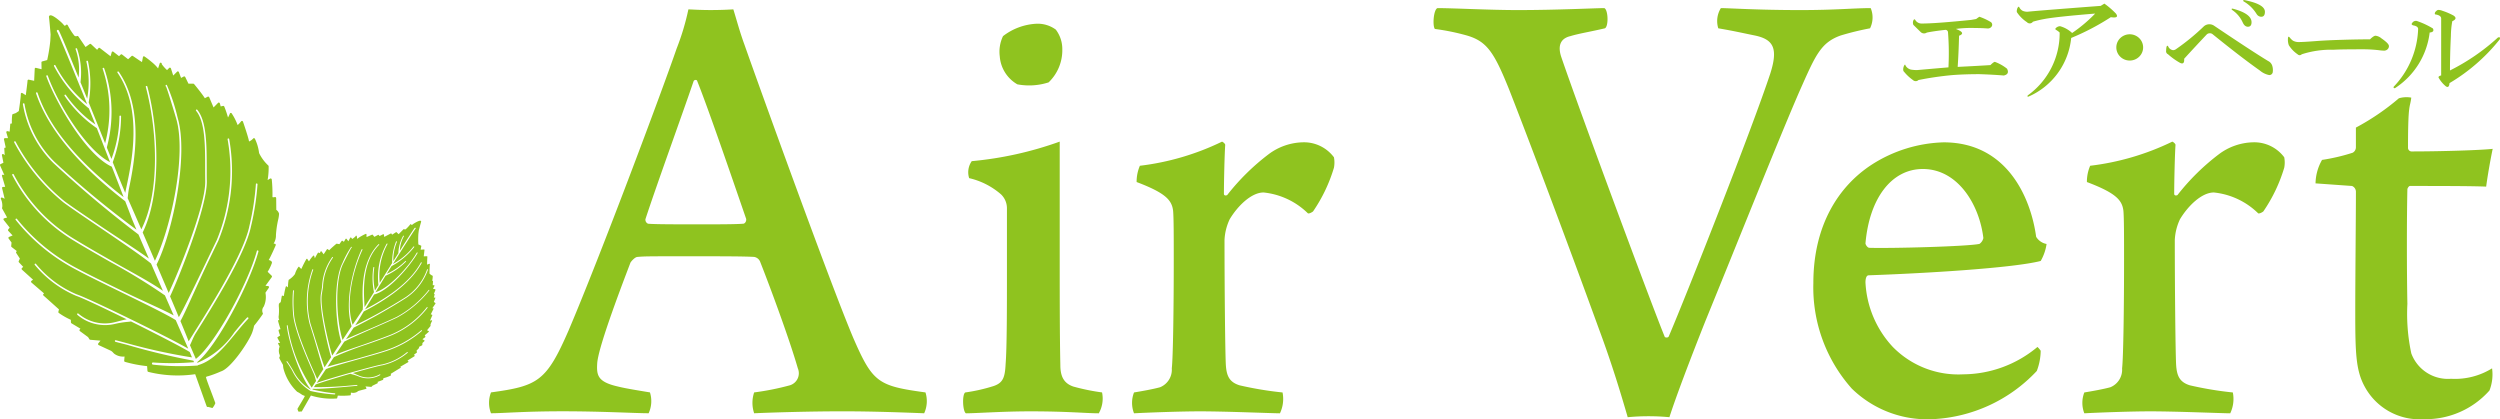 <svg xmlns="http://www.w3.org/2000/svg" width="220.678" height="37" viewBox="0 0 220.678 37"><g transform="translate(110.339 18.5)"><g transform="translate(-110.339 -18.5)"><g transform="translate(43.169)"><g transform="translate(0 0.716)"><path d="M138.457,214.91c2.818-6.613,8.281-21.219,9.545-24.9a21.54,21.54,0,0,0,1.035-3.451c.23,0,.92.058,1.955.058,1.208,0,1.84-.058,2.013-.058.288.92.575,2.013.978,3.105,1.15,3.278,7.533,20.988,9.6,25.876,1.725,3.967,2.185,4.255,6.382,4.83a2.57,2.57,0,0,1-.115,1.84c-1.5-.058-4.37-.173-7.187-.173-3.048,0-6.613.115-7.821.173a2.883,2.883,0,0,1,0-1.84,23.51,23.51,0,0,0,3.164-.632,1.113,1.113,0,0,0,.69-1.5c-.69-2.415-2.358-6.958-3.335-9.43a.7.7,0,0,0-.518-.4c-.92-.057-3.162-.057-5.577-.057-3.68,0-4.082,0-4.715.057-.23,0-.575.4-.632.517-1.208,3.162-2.875,7.648-2.933,8.913-.058,1.035.057,1.609,1.84,2.013.69.173,1.783.345,2.818.517a2.57,2.57,0,0,1-.115,1.84c-1.15,0-4.141-.173-7.591-.173-3.393,0-5.233.173-6.325.173a2.543,2.543,0,0,1,0-1.84C135.755,219.8,136.5,219.4,138.457,214.91ZM149.5,192.887c-.977,2.875-3.22,9.028-4.255,12.19a.385.385,0,0,0,.23.4c.575.057,2.588.057,4.6.057,1.38,0,3.163,0,3.8-.057.173,0,.345-.288.23-.518-1.15-3.335-3.335-9.717-4.313-12.133A.2.2,0,0,0,149.5,192.887Z" transform="translate(-131.441 -186.446)" fill="#8fc31f"/><path d="M215.878,223.139c-1.093,0-2.76-.173-6.038-.173-2.473,0-4.772.173-5.692.173-.288-.173-.345-1.668-.058-1.84a15.245,15.245,0,0,0,2.53-.575c.805-.288.978-.747,1.035-1.955.116-1.437.116-5.061.116-8.165v-5.578a1.7,1.7,0,0,0-.517-1.208,6.486,6.486,0,0,0-2.818-1.437,1.7,1.7,0,0,1,.23-1.5,31.321,31.321,0,0,0,7.763-1.725v10.178c0,3.163,0,6.958.057,9.545,0,.978.288,1.61,1.15,1.9a18.81,18.81,0,0,0,2.53.517A2.63,2.63,0,0,1,215.878,223.139Zm-4.428-29.212a5.6,5.6,0,0,1-2.76.173,3.107,3.107,0,0,1-1.553-2.472,3.175,3.175,0,0,1,.288-1.783,5.249,5.249,0,0,1,2.933-1.093,2.708,2.708,0,0,1,1.725.517,2.826,2.826,0,0,1,.575,1.725A3.933,3.933,0,0,1,211.45,193.927Z" transform="translate(-162.056 -187.372)" fill="#8fc31f"/><path d="M247.543,208.155a2.46,2.46,0,0,1,0,.92,13.786,13.786,0,0,1-1.84,3.853c-.057.057-.345.23-.46.173a6.537,6.537,0,0,0-3.91-1.84c-1.093,0-2.3,1.208-2.99,2.358a4.767,4.767,0,0,0-.46,1.84c0,4.14.057,9.834.115,10.983.057.977.288,1.552,1.208,1.84a30.663,30.663,0,0,0,3.8.632,2.949,2.949,0,0,1-.23,1.84c-.69,0-4.715-.173-7.073-.173-1.783,0-4.773.115-5.808.173a2.537,2.537,0,0,1,0-1.84c.69-.114,1.668-.287,2.3-.46a1.673,1.673,0,0,0,1.035-1.668c.115-.977.173-5.636.173-9.488,0-2.07,0-3.8-.058-4.428-.115-.92-.632-1.552-3.22-2.53a3.547,3.547,0,0,1,.288-1.437,22.743,22.743,0,0,0,7.246-2.127c.057,0,.287.173.287.287-.057.748-.115,3.221-.115,4.313,0,.172.173.172.288.114a19.87,19.87,0,0,1,3.68-3.622,5.224,5.224,0,0,1,2.99-1.035A3.3,3.3,0,0,1,247.543,208.155Z" transform="translate(-172.963 -194.987)" fill="#8fc31f"/><path d="M276.157,186.362c1.38,0,4.6.173,7.073.173,3.508,0,6.9-.173,7.648-.173.345.115.4,1.61.057,1.783-1.208.288-2.3.46-3.047.69-.978.23-1.093.977-.805,1.84,1.668,4.888,8.05,22.081,9.143,24.726.115.058.288.058.345-.057,1.5-3.509,7.3-18.171,8.971-23.231.69-2.185.288-2.99-1.38-3.336-.862-.172-1.84-.4-3.22-.632a2.167,2.167,0,0,1,.23-1.783c.747,0,3.162.173,7.015.173,3.162,0,4.715-.173,6.21-.173a2.16,2.16,0,0,1-.058,1.783,24.467,24.467,0,0,0-2.588.632c-1.783.632-2.242,1.783-3.623,4.888-1.782,4.082-5.4,13.168-8.337,20.355-1.438,3.623-2.588,6.671-3.163,8.453a19.679,19.679,0,0,0-3.68,0c-.633-2.185-1.438-4.83-2.531-7.763-2.818-7.763-6.267-16.906-7.935-21.16-1.322-3.278-1.955-4.256-3.738-4.773a20.023,20.023,0,0,0-2.818-.575C275.7,187.915,275.813,186.477,276.157,186.362Z" transform="translate(-192.437 -186.362)" fill="#8fc31f"/><path d="M353.933,225.275a5.146,5.146,0,0,1-.345,1.782,13.447,13.447,0,0,1-9.2,4.256,9.536,9.536,0,0,1-7.13-2.7,13.424,13.424,0,0,1-3.393-9.316c0-5.118,2.243-8.568,5.175-10.465a12.353,12.353,0,0,1,6.325-1.955c5.636,0,7.705,4.946,8.166,8.338a1.365,1.365,0,0,0,.92.633,4.2,4.2,0,0,1-.518,1.5c-2.472.632-10.236,1.092-15.181,1.265-.23,0-.287.345-.287.632a9,9,0,0,0,2.415,5.693,8.1,8.1,0,0,0,6.21,2.416,10.3,10.3,0,0,0,6.556-2.416A1.793,1.793,0,0,1,353.933,225.275Zm-15.468-9.488c0,.115.173.4.345.4,1.955.058,8.625-.115,9.717-.345a.837.837,0,0,0,.345-.518c-.345-2.933-2.242-6.095-5.348-6.095C340.766,209.232,338.811,211.82,338.466,215.787Z" transform="translate(-216.967 -195.028)" fill="#8fc31f"/><path d="M392.8,208.155a2.459,2.459,0,0,1,0,.92,13.8,13.8,0,0,1-1.84,3.853c-.057.057-.345.23-.46.173a6.536,6.536,0,0,0-3.91-1.84c-1.092,0-2.3,1.208-2.99,2.358a4.766,4.766,0,0,0-.46,1.84c0,4.14.058,9.834.115,10.983.058.977.288,1.552,1.208,1.84a30.664,30.664,0,0,0,3.8.632,2.941,2.941,0,0,1-.23,1.84c-.69,0-4.715-.173-7.073-.173-1.782,0-4.772.115-5.807.173a2.536,2.536,0,0,1,0-1.84c.69-.114,1.667-.287,2.3-.46a1.673,1.673,0,0,0,1.035-1.668c.115-.977.173-5.636.173-9.488,0-2.07,0-3.8-.058-4.428-.115-.92-.632-1.552-3.221-2.53a3.545,3.545,0,0,1,.288-1.437,22.731,22.731,0,0,0,7.245-2.127c.058,0,.288.173.288.287-.058.748-.116,3.221-.116,4.313,0,.172.173.172.288.114a19.837,19.837,0,0,1,3.68-3.622,5.218,5.218,0,0,1,2.99-1.035A3.3,3.3,0,0,1,392.8,208.155Z" transform="translate(-234.337 -194.987)" fill="#8fc31f"/><path d="M418.957,207.813c-.115,0-.23.23-.23.287-.058,2.53-.058,7.188,0,10.121a16.724,16.724,0,0,0,.345,4.37,3.447,3.447,0,0,0,3.508,2.242,6.2,6.2,0,0,0,3.622-.92,3.9,3.9,0,0,1-.23,1.955,7.524,7.524,0,0,1-5.808,2.531,5.5,5.5,0,0,1-5.175-2.818c-.805-1.438-.863-2.933-.863-6.613,0-3.277.058-8.338.058-10.637a.552.552,0,0,0-.345-.517l-3.22-.23a4.3,4.3,0,0,1,.575-2.071,17.145,17.145,0,0,0,2.7-.632.548.548,0,0,0,.288-.46v-1.76a21.089,21.089,0,0,0,3.795-2.588,2.393,2.393,0,0,1,1.093-.058c-.115.978-.288.381-.288,4.406a.323.323,0,0,0,.288.345c2.7,0,6.268-.115,7.187-.23-.172.805-.46,2.415-.575,3.335C424.363,207.813,421.2,207.813,418.957,207.813Z" transform="translate(-249.393 -192.114)" fill="#8fc31f"/></g><g transform="translate(124.835)"><path d="M355.345,188.157a.288.288,0,0,1,.081.359.4.4,0,0,1-.367.2q-.529-.04-1.1-.04a10.317,10.317,0,0,0-1.711.08q.937.359.285.6-.041,1.556-.122,2.752,1.628-.08,2.891-.159.325-.319.407-.28a3.79,3.79,0,0,1,1.059.6q.244.478-.285.6-.938-.08-2.159-.12-1.261,0-2.361.08a28.56,28.56,0,0,0-3.013.438.347.347,0,0,1-.489,0,3.9,3.9,0,0,1-.774-.718.224.224,0,0,1-.082-.159.729.729,0,0,1,.082-.4c.054-.106.095-.106.122,0a.741.741,0,0,0,.489.359,3.283,3.283,0,0,0,.529.04q1.344-.12,2.769-.239a24.109,24.109,0,0,0-.04-3.11.226.226,0,0,0-.244-.2q-1.059.119-1.629.239a.427.427,0,0,1-.53-.04l-.651-.638a.5.5,0,0,1,0-.4c.054-.106.109-.12.163-.04a.641.641,0,0,0,.57.319q1.221,0,4.357-.319c.163-.027.312-.054.448-.08.109-.08.2-.146.285-.2A5.167,5.167,0,0,1,355.345,188.157Z" transform="translate(-347.608 -186.203)" fill="#8fc31f"/><path d="M372.689,185.675a7.165,7.165,0,0,1,1.018.878q.327.439-.448.319a21.356,21.356,0,0,1-3.5,1.835,6.322,6.322,0,0,1-3.786,5.184c-.081,0-.1-.04-.041-.12a6.757,6.757,0,0,0,2.809-5.543,1.65,1.65,0,0,0-.326-.239c-.081-.053-.068-.12.041-.2a.547.547,0,0,1,.326-.12,2.555,2.555,0,0,1,1.059.6,12.9,12.9,0,0,0,2.036-1.715q-3.42.279-4.478.478a10.005,10.005,0,0,0-1.018.239.336.336,0,0,1-.53.04,3.08,3.08,0,0,1-.855-.838q-.081-.079,0-.359c.082-.185.149-.213.2-.08a.71.71,0,0,0,.285.28,1.108,1.108,0,0,0,.408.079q1.18-.119,6.474-.518Z" transform="translate(-354.937 -185.356)" fill="#8fc31f"/><path d="M381.36,192.684a1.186,1.186,0,0,1-.856-.359,1.141,1.141,0,0,1,0-1.6,1.2,1.2,0,0,1,1.711,0,1.141,1.141,0,0,1,0,1.6A1.185,1.185,0,0,1,381.36,192.684Z" transform="translate(-361.37 -187.34)" fill="#8fc31f"/><path d="M392.031,187.4q3.378,2.273,4.763,3.11a.691.691,0,0,1,.367.439,1.267,1.267,0,0,1,.041.518.3.3,0,0,1-.326.28,1.812,1.812,0,0,1-.815-.4q-1.588-1.116-4.153-3.19a.4.4,0,0,0-.529,0q-1.019,1.077-2,2.153.04.559-.367.359a5.9,5.9,0,0,1-1.059-.758.284.284,0,0,1-.163-.319,1.426,1.426,0,0,1,.041-.359q.081-.159.163.04a.543.543,0,0,0,.407.279.443.443,0,0,0,.245-.08,19.465,19.465,0,0,0,2.483-2.034A.739.739,0,0,1,392.031,187.4Zm2.524-.279a2.621,2.621,0,0,0-.937-1.117c-.081-.08-.068-.12.041-.12q1.669.439,1.669,1.2c0,.266-.108.4-.326.4Q394.717,187.476,394.555,187.117Zm1.221-.758a3.244,3.244,0,0,0-1.141-1.116c-.081-.054-.068-.094.041-.12q1.832.359,1.832,1.037c0,.293-.109.439-.326.439A.48.48,0,0,1,395.776,186.359Z" transform="translate(-364.585 -185.123)" fill="#8fc31f"/><path d="M413.648,190.9c.217-.212.379-.319.489-.319a.992.992,0,0,1,.529.24,3.707,3.707,0,0,1,.367.279c.189.159.285.293.285.4a.379.379,0,0,1-.122.279.445.445,0,0,1-.325.12,4.4,4.4,0,0,1-.448-.04,12.184,12.184,0,0,0-1.466-.08q-1.874,0-2.525.04a8.4,8.4,0,0,0-2.81.4.249.249,0,0,1-.367,0,2.734,2.734,0,0,1-.773-.8,1.383,1.383,0,0,1-.081-.519c0-.239.054-.292.163-.159a1.362,1.362,0,0,0,.285.279,1.035,1.035,0,0,0,.53.12q.366,0,1.425-.08,1.017-.08,2.483-.12Q412.629,190.9,413.648,190.9Z" transform="translate(-372.448 -187.428)" fill="#8fc31f"/><path d="M426.024,188.277c.109.213.013.333-.285.359a6.812,6.812,0,0,1-3.054,4.905c-.109.027-.15-.013-.122-.12a7.751,7.751,0,0,0,2.158-5.1c0-.16-.15-.266-.448-.319q-.2-.08-.081-.2a.378.378,0,0,1,.489-.16A6.983,6.983,0,0,1,426.024,188.277Zm1.792-1.157q.447.28-.081.518a7.556,7.556,0,0,0-.123,1.276q-.081,1.675-.081,3.071a18.614,18.614,0,0,0,4.235-2.911c.163-.053.217,0,.163.159a16.2,16.2,0,0,1-4.439,3.869c-.028.319-.136.412-.326.279a2.629,2.629,0,0,1-.61-.718c-.081-.106-.014-.186.2-.239V187.4c0-.186-.163-.3-.489-.359q-.122,0-.041-.2c.109-.132.2-.2.285-.2a1.012,1.012,0,0,1,.366.08A5.823,5.823,0,0,1,427.816,187.121Z" transform="translate(-379.273 -185.765)" fill="#8fc31f"/></g></g><g transform="translate(0 1.368)"><path d="M112.993,224.92a.05.05,0,0,0-.035-.023l-.145-.022.123-.251a.047.047,0,0,0,0-.049.05.05,0,0,0-.043-.021l-.107,0,.028-.341a.047.047,0,0,0-.033-.048.053.053,0,0,0-.041,0,2.328,2.328,0,0,0,.05-.409.046.046,0,0,0-.025-.042l-.133-.071-.13-.116c0-.113.009-.641.034-.81a.046.046,0,0,0-.018-.046.054.054,0,0,0-.051-.005l-.178.073c0-.17.016-.582.026-.691a.046.046,0,0,0-.013-.038.051.051,0,0,0-.038-.014l-.269.011.064-.56a.046.046,0,0,0-.013-.038A.048.048,0,0,0,112,221.4l-.28.019.058-.311a.047.047,0,0,0-.027-.052l-.232-.1a7.28,7.28,0,0,1,0-.91l.034-.3c0-.006.16-.624.208-.782a.075.075,0,0,0-.024-.088c-.085-.061-.37.089-.532.184a1.4,1.4,0,0,0-.218.15.1.1,0,0,1-.023.018c-.039.023-.073-.031-.077-.038a.049.049,0,0,0-.041-.024.059.059,0,0,0-.046.021,3.014,3.014,0,0,1-.395.425.122.122,0,0,1-.132,0,.055.055,0,0,0-.07.008l-.426.431-.178-.17a.053.053,0,0,0-.065,0l-.334.214-.05-.087a.051.051,0,0,0-.069-.017l-.576.3-.027-.2a.045.045,0,0,0-.027-.036.053.053,0,0,0-.047,0l-.308.159-.069-.089a.052.052,0,0,0-.065-.012l-.326.171-.144-.178a.052.052,0,0,0-.062-.013c-.181.081-.383.169-.483.209l-.008-.237a.047.047,0,0,0-.024-.039.054.054,0,0,0-.048,0,4.6,4.6,0,0,0-.417.214,1.882,1.882,0,0,0-.327.23c-.014-.086-.033-.2-.039-.236v-.007a.06.06,0,0,0-.032-.042.054.054,0,0,0-.049.006.052.052,0,0,0-.024.048,1.678,1.678,0,0,1-.3.234l-.086-.116a.051.051,0,0,0-.046-.02.059.059,0,0,0-.043.03l-.164.308-.159-.211a.051.051,0,0,0-.045-.019.057.057,0,0,0-.043.028l-.148.251-.12-.088a.051.051,0,0,0-.04-.009.055.055,0,0,0-.036.023l-.2.279-.23-.039a.059.059,0,0,0-.046.013c-.02.017-.458.383-.623.567l-.128-.094a.052.052,0,0,0-.042-.009.058.058,0,0,0-.036.024l-.284.434-.184-.249a.05.05,0,0,0-.047-.019.059.059,0,0,0-.044.032l-.062.134-.107-.044a.055.055,0,0,0-.068.023,4.342,4.342,0,0,0-.26.472,1.118,1.118,0,0,1-.061-.2.048.048,0,0,0-.037-.036.058.058,0,0,0-.053.017,2.709,2.709,0,0,0-.372.49,1.369,1.369,0,0,1-.141-.2.048.048,0,0,0-.046-.024.055.055,0,0,0-.025.008.052.052,0,0,0-.021.021,9.622,9.622,0,0,0-.437.86l0,.006a.576.576,0,0,1-.181-.174.05.05,0,0,0-.044-.019.056.056,0,0,0-.044.025,2.11,2.11,0,0,0-.3.623,1.98,1.98,0,0,1-.539.5.054.054,0,0,0-.021.034,3.254,3.254,0,0,0-.055.642l-.11-.088a.053.053,0,0,0-.051-.007.058.058,0,0,0-.035.038,6.28,6.28,0,0,0-.165.795c0,.01,0,.014,0,.014a.2.2,0,0,1-.111-.021.058.058,0,0,0-.048,0,.057.057,0,0,0-.028.039l-.094.538a.315.315,0,0,0-.161.158,1.3,1.3,0,0,0,0,.293,4.492,4.492,0,0,1-.01.716.677.677,0,0,0,.047.414l-.054,0a.055.055,0,0,0-.046.02.051.051,0,0,0-.012.046c.006.024.137.517.223.736a.294.294,0,0,0-.125.029.1.1,0,0,0-.051.075,1.964,1.964,0,0,0,.14.448l-.221.148a.052.052,0,0,0-.019.066c.008.014.173.331.239.448a.608.608,0,0,1-.116-.008.056.056,0,0,0-.053.02.051.051,0,0,0-.007.054l.128.257a1.023,1.023,0,0,0-.023.657.279.279,0,0,1,0,.3.049.049,0,0,0-.006.052s.12.245.254.475l.043.074c.032.054.032.054.034.086a1.92,1.92,0,0,0,.031.266,4.374,4.374,0,0,0,1.219,2.078c.3.14.435.3.587.327.039.008.064.038.089.044-.056.154-.408.7-.652,1.136a.739.739,0,0,0,.1.249l.214-.02a.057.057,0,0,0,.043.007.056.056,0,0,0,.036-.028l.793-1.387a6.158,6.158,0,0,0,2.275.263.054.054,0,0,0,.048-.042l.053-.214a6.45,6.45,0,0,0,1.1-.023.055.055,0,0,0,.044-.049l.014-.195a.739.739,0,0,0,.517-.046.729.729,0,0,0,.069-.047.373.373,0,0,1,.123-.066l.619-.163a.056.056,0,0,0,.037-.031.048.048,0,0,0,0-.045l-.084-.145.5.04a.057.057,0,0,0,.046-.018l.08-.087.435-.211a.06.06,0,0,0,.029-.032.049.049,0,0,0,0-.04l-.028-.047.468-.175a.056.056,0,0,0,.035-.04l.024-.118a3.357,3.357,0,0,0,.634-.223.053.053,0,0,0,.027-.051l-.011-.114c.144-.088.77-.471.848-.516a.055.055,0,0,0,.027-.037.046.046,0,0,0-.011-.041l-.025-.027.69-.4a.057.057,0,0,0,.027-.038.047.047,0,0,0-.013-.042l-.069-.068.609-.375a.055.055,0,0,0,.025-.035.046.046,0,0,0-.009-.04l-.053-.065.239-.177a.053.053,0,0,0,.021-.055l-.035-.126.215-.226a.051.051,0,0,0,.009-.06l-.022-.037.279-.144a.053.053,0,0,0,.03-.045l.01-.163.169-.159a.053.053,0,0,0,.017-.042.045.045,0,0,0-.022-.037l-.161-.1.239-.174a.05.05,0,0,0,.017-.066l-.057-.1.346-.3a.051.051,0,0,0,.018-.045.046.046,0,0,0-.027-.038l-.136-.061.307-.374a.048.048,0,0,0,.005-.057c-.026-.045.046-.233.131-.381a.049.049,0,0,0,0-.055.05.05,0,0,0-.054-.016l-.124.036.2-.468a.048.048,0,0,0,0-.041.048.048,0,0,0-.033-.025l-.1-.023.235-.474a.047.047,0,0,0,0-.051.05.05,0,0,0-.05-.017l-.054.01.279-.413a.049.049,0,0,0-.012-.068l-.126-.085.128-.334a.047.047,0,0,0-.014-.055.053.053,0,0,0-.059,0l-.058.034.069-.3a.047.047,0,0,0-.011-.042.049.049,0,0,0-.042-.016h-.01l.146-.36A.049.049,0,0,0,112.993,224.92Zm-.511.1a9.275,9.275,0,0,1-2.841,2.391c-.413.2-1.116.509-1.861.836-1.068.469-2.256.991-2.8,1.287-.253.38-.52.78-.781,1.169.7-.32,1.662-.617,2.715-.988.633-.223,1.288-.453,1.879-.681a7.786,7.786,0,0,0,3.471-2.531.042.042,0,0,1,.057-.01.037.037,0,0,1,.008.054,7.874,7.874,0,0,1-3.509,2.56c-.592.228-1.247.459-1.881.681a29.637,29.637,0,0,0-2.869,1.109c-.2.3-.394.589-.574.856.488-.168,1.583-.422,2.707-.74.891-.252,1.732-.49,2.267-.663a9.215,9.215,0,0,0,3.3-1.813.042.042,0,0,1,.057,0,.038.038,0,0,1,0,.055,9.157,9.157,0,0,1-3.334,1.836c-.537.174-1.378.412-2.27.664-1.193.337-2.421.685-2.859.865l-.819,1.22c1.061-.383,5.245-1.562,5.777-1.627a5.185,5.185,0,0,0,2.194-1.085.041.041,0,0,1,.057,0,.038.038,0,0,1,0,.055,5.286,5.286,0,0,1-2.242,1.106c-.257.032-1.384.335-2.6.682.138.044.33.136.572.236a2.055,2.055,0,0,0,1.8-.118.039.039,0,0,1,.054.012.04.04,0,0,1-.016.054,2.137,2.137,0,0,1-1.872.124,4.483,4.483,0,0,0-.605-.2,1.361,1.361,0,0,1-.135-.039.033.033,0,0,1-.012-.008c-1.279.369-2.6.772-3.062.948l-.152.232a29.2,29.2,0,0,0,3.215-.14l.579-.051a.037.037,0,0,1,.042.035.043.043,0,0,1-.04.042l-.579.051c-1.065.1-2.811.255-3.311.207l-.042.064a13.289,13.289,0,0,0,1.968.338.048.048,0,0,1,.05.05.056.056,0,0,1-.055.051,12.4,12.4,0,0,1-2.159-.313.046.046,0,0,1-.016-.02,4.146,4.146,0,0,1-1.568-1.767c-.167-.276-.325-.537-.5-.774a.039.039,0,0,1,.011-.054l0,0a.039.039,0,0,1,.053.009c.173.24.331.5.5.779a4.02,4.02,0,0,0,1.544,1.7l.019-.029c-.8-.835-1.935-4.011-2.108-5.595a.042.042,0,0,1,.021-.04.046.046,0,0,1,.015-.005.037.037,0,0,1,.044.032,13.457,13.457,0,0,0,2.118,5.472l.388-.588c-.049-.139-.1-.393-.182-.588-.581-1.311-1.791-4.04-1.853-5.38a11.751,11.751,0,0,1,0-2,.044.044,0,0,1,.021-.029.045.045,0,0,1,.026-.006.037.037,0,0,1,.033.043,11.777,11.777,0,0,0,0,1.983c.061,1.326,1.267,4.046,1.847,5.353.081.182.149.336.2.456.11-.184.3-.49.549-.873-.151-.371-.539-1.839-.916-3.053-.106-.342-.208-.67-.3-.953a8.272,8.272,0,0,1,.245-4.784.042.042,0,0,1,.019-.023.045.045,0,0,1,.032,0,.037.037,0,0,1,.025.048,8.191,8.191,0,0,0-.244,4.737c.089.283.191.61.3.953.353,1.135.786,2.528.946,2.913.175-.271.371-.573.58-.892-.264-.854-1.112-4.423-.9-5.607.036-.2.07-.4.1-.605a4.762,4.762,0,0,1,.9-2.624l.006,0a.041.041,0,0,1,.051.006.038.038,0,0,1-.006.055,4.74,4.74,0,0,0-.867,2.574c-.035.206-.068.41-.1.607-.213,1.163.641,4.576.912,5.451.256-.392.528-.806.8-1.216-.538-1.625-.713-5.331.1-6.944a8.528,8.528,0,0,1,.773-1.439.029.029,0,0,1,.027,0,.04.04,0,0,1,.023.055.041.041,0,0,1-.027.028c-.041.062-.19.322-.724,1.388-.792,1.579-.582,5.114-.059,6.75.278-.422.552-.834.8-1.212-.62-1.923.016-4.912.881-6.779a.048.048,0,0,1,.018-.019.041.041,0,0,1,.036,0,.036.036,0,0,1,.02.05c-.865,1.865-1.5,4.718-.866,6.617.384-.576.706-1.056.894-1.332,0-.116.018-.293.009-.459-.064-1.207-.147-3.783,1.376-5.309l.009-.007a.04.04,0,0,1,.048,0,.038.038,0,0,1,0,.055c-1.5,1.5-1.365,3.988-1.3,5.184.006.114.012.218.015.308.26-.4.457-.71.557-.873l.275-.445a6.17,6.17,0,0,1-.053-2.182.043.043,0,0,1,.021-.029.044.044,0,0,1,.026-.005.036.036,0,0,1,.033.043,5.68,5.68,0,0,0,.062,2.032l.3-.485a.58.58,0,0,0,0-.064,6.04,6.04,0,0,1,.733-3.582.042.042,0,0,1,.014-.013.04.04,0,0,1,.042,0,.037.037,0,0,1,.01.053,5.846,5.846,0,0,0-.68,3.416c.325-.52.713-1.14,1.1-1.76a4.741,4.741,0,0,1,.344-1.892.041.041,0,0,1,.017-.016.039.039,0,0,1,.038,0,.036.036,0,0,1,.017.051,4.218,4.218,0,0,0-.316,1.7l.447-.709a3.325,3.325,0,0,1,.422-1.527l.01-.007a.042.042,0,0,1,.047,0,.037.037,0,0,1,0,.055,2.813,2.813,0,0,0-.351,1.273c.684-1.082,1.251-1.965,1.315-2.022l.01-.007a.053.053,0,0,1,.065.007.05.05,0,0,1-.005.071c-.085.084-1.043,1.594-2,3.117a5.758,5.758,0,0,0,1.814-1.534.049.049,0,0,1,.016-.015.042.042,0,0,1,.04,0,.036.036,0,0,1,.014.053,6.291,6.291,0,0,1-1.985,1.672l-.009,0-.436.695a5.573,5.573,0,0,0,1.641-1.126.041.041,0,0,1,.01-.008.042.042,0,0,1,.047,0,.038.038,0,0,1,0,.055,5.877,5.877,0,0,1-1.8,1.242h0l0,0-.889,1.457c1.2-.338,2.948-2.271,3.647-3.493a.042.042,0,0,1,.016-.016.041.041,0,0,1,.039,0,.037.037,0,0,1,.015.052c-.631,1.1-2.5,3.326-3.837,3.657-.293.48-.573.941-.8,1.312,2.509-1.3,4.119-2.641,4.931-4.133a.043.043,0,0,1,.016-.017.042.042,0,0,1,.039,0,.036.036,0,0,1,.016.051c-.826,1.52-2.547,2.96-5.111,4.282-.19.314-.328.543-.38.632s-.185.3-.38.593a46.2,46.2,0,0,0,4.459-2.488,4.881,4.881,0,0,0,1.884-2.433.041.041,0,0,1,.02-.026.043.043,0,0,1,.029-.005.036.036,0,0,1,.029.046,4.963,4.963,0,0,1-1.915,2.479,52.528,52.528,0,0,1-4.638,2.629c-.195.3-.43.65-.684,1.031.573-.282,1.634-.708,2.632-1.147.744-.327,1.447-.635,1.858-.834a9.175,9.175,0,0,0,2.809-2.366.074.074,0,0,1,.013-.011.043.043,0,0,1,.044,0A.037.037,0,0,1,112.482,225.016Z" transform="translate(-74.59 -200.746)" fill="#8fc31f"/><path d="M57.043,198.442l.154.714-.017,0a.087.087,0,0,0-.08.016.09.09,0,0,0-.032.076l.036.577-.094-.081a.092.092,0,0,0-.106-.014.091.091,0,0,0-.043.1l.131.66-.252.121a.093.093,0,0,0-.04.122l.377.852-.093-.036a.088.088,0,0,0-.095.017.092.092,0,0,0-.023.094l.281.953-.193.012a.085.085,0,0,0-.066.036.1.1,0,0,0-.013.077l.225.931-.21-.1a.089.089,0,0,0-.1.013.094.094,0,0,0-.023.1,1.424,1.424,0,0,1,.121.747.1.1,0,0,0-.006.107l.437.789-.26.07a.086.086,0,0,0-.06.062.1.1,0,0,0,.019.089l.528.669-.129.163a.1.1,0,0,0,.009.129l.375.4-.315.133a.084.084,0,0,0-.05.062.1.1,0,0,0,.018.083l.254.348-.029.307a.1.1,0,0,0,.04.092l.456.353-.05.062a.1.1,0,0,0,0,.114l.319.487-.1.223a.1.1,0,0,0,.02.109l.375.4-.114.106a.091.091,0,0,0-.028.071.1.1,0,0,0,.035.073l.977.884-.142.1a.093.093,0,0,0-.035.073.105.105,0,0,0,.036.079l1.113.959-.052.043a.089.089,0,0,0-.032.073.106.106,0,0,0,.037.076c.125.108,1.131,1.011,1.362,1.219l-.053.209a.1.1,0,0,0,.034.1,6.06,6.06,0,0,0,1.066.609l.009.226a.107.107,0,0,0,.051.085l.784.468-.063.08a.092.092,0,0,0-.018.074.106.106,0,0,0,.042.068l.716.526.118.187a.1.1,0,0,0,.077.048l.9.077-.193.244a.091.091,0,0,0-.016.083.106.106,0,0,0,.057.069l1.058.491a.669.669,0,0,1,.2.161,1.529,1.529,0,0,0,.11.109,1.3,1.3,0,0,0,.91.244l-.032.366a.1.1,0,0,0,.065.105,11.322,11.322,0,0,0,1.957.378l.031.414a.105.105,0,0,0,.074.092,10.719,10.719,0,0,0,4.139.206l1.009,2.823a.108.108,0,0,0,.056.063.1.1,0,0,0,.08,0l.377.1a1.389,1.389,0,0,0,.258-.433c-.31-.88-.776-2.01-.831-2.312.047-.006.1-.054.172-.057a9.623,9.623,0,0,0,1.145-.427c.911-.271,2.528-2.711,2.786-3.493a3.817,3.817,0,0,0,.135-.485c.012-.06.012-.06.085-.15l.1-.124c.307-.386.589-.8.592-.806a.1.1,0,0,0,0-.1.542.542,0,0,1,.085-.562,2,2,0,0,0,.153-1.229l.3-.439a.1.1,0,0,0,0-.1.1.1,0,0,0-.088-.054,1.124,1.124,0,0,1-.21-.021c.151-.2.539-.737.557-.762a.1.1,0,0,0-.014-.129l-.351-.342a3.735,3.735,0,0,0,.381-.791.184.184,0,0,0-.069-.154.527.527,0,0,0-.216-.094c.218-.381.6-1.257.614-1.3a.1.1,0,0,0-.007-.09.1.1,0,0,0-.076-.05l-.1-.011a1.319,1.319,0,0,0,.206-.757,8.726,8.726,0,0,1,.191-1.333,2.6,2.6,0,0,0,.083-.546.594.594,0,0,0-.243-.342l-.01-1.03a.106.106,0,0,0-.039-.081.1.1,0,0,0-.084-.019.357.357,0,0,1-.206.006s0-.008,0-.026a12.378,12.378,0,0,0-.061-1.529.108.108,0,0,0-.053-.081.093.093,0,0,0-.092,0l-.221.129a6.408,6.408,0,0,0,.09-1.211.106.106,0,0,0-.028-.07,3.714,3.714,0,0,1-.814-1.1,4.072,4.072,0,0,0-.363-1.251.1.1,0,0,0-.07-.062.087.087,0,0,0-.084.023,1.021,1.021,0,0,1-.374.268l0-.012c-.041-.321-.509-1.675-.529-1.733a.1.1,0,0,0-.031-.046.1.1,0,0,0-.043-.022.086.086,0,0,0-.089.03,2.438,2.438,0,0,1-.311.333,5.124,5.124,0,0,0-.52-1.024.1.1,0,0,0-.088-.049.085.085,0,0,0-.077.056,2.091,2.091,0,0,1-.167.346,8.528,8.528,0,0,0-.325-.957.1.1,0,0,0-.114-.063l-.205.048-.071-.267a.108.108,0,0,0-.069-.072.088.088,0,0,0-.091.02l-.4.407-.379-.894a.1.1,0,0,0-.057-.057.093.093,0,0,0-.077,0l-.255.136c-.24-.393-.915-1.208-.946-1.245a.1.1,0,0,0-.077-.037l-.423,0-.282-.583a.1.1,0,0,0-.058-.053.09.09,0,0,0-.073,0l-.24.128-.191-.512a.108.108,0,0,0-.07-.065.089.089,0,0,0-.086.022l-.346.343-.2-.624a.107.107,0,0,0-.069-.069.088.088,0,0,0-.088.022l-.188.19a3.171,3.171,0,0,1-.469-.527.1.1,0,0,0-.029-.1.093.093,0,0,0-.085-.026.107.107,0,0,0-.069.067l0,.013c-.021.066-.089.273-.139.426a3.445,3.445,0,0,0-.516-.527,8.221,8.221,0,0,0-.681-.526.094.094,0,0,0-.086-.012.088.088,0,0,0-.054.066l-.084.438c-.167-.1-.5-.33-.8-.536a.091.091,0,0,0-.114,0l-.31.287-.532-.416a.091.091,0,0,0-.12,0l-.15.144-.5-.391a.1.1,0,0,0-.085-.018.086.086,0,0,0-.058.059l-.106.36-.941-.727a.091.091,0,0,0-.128.011l-.116.147-.534-.5a.092.092,0,0,0-.118-.012l-.369.263-.634-.932a.1.1,0,0,0-.124-.035.215.215,0,0,1-.235-.044,5.766,5.766,0,0,1-.58-.912.105.105,0,0,0-.076-.053.088.088,0,0,0-.081.032c-.008.01-.084.1-.148.046a.224.224,0,0,1-.035-.04,2.514,2.514,0,0,0-.346-.347c-.262-.225-.726-.591-.9-.5a.142.142,0,0,0-.068.157c.04.309.141,1.507.142,1.519l-.028.569a14.232,14.232,0,0,1-.273,1.692l-.444.121a.087.087,0,0,0-.064.088l.011.6-.494-.121a.084.084,0,0,0-.074.014.09.09,0,0,0-.035.068l-.051,1.06-.476-.1a.086.086,0,0,0-.072.016.09.09,0,0,0-.035.065c-.013.205-.114.975-.155,1.292l-.3-.189a.093.093,0,0,0-.093-.006.09.09,0,0,0-.046.079c0,.321-.146,1.306-.177,1.516l-.265.176-.259.091a.086.086,0,0,0-.057.07,4.566,4.566,0,0,0-.03.775.1.1,0,0,0-.072-.02.087.087,0,0,0-.074.081l-.051.642-.19-.041a.089.089,0,0,0-.085.027.093.093,0,0,0-.018.088l.147.5-.265,0a.085.085,0,0,0-.069.033A.093.093,0,0,0,57.043,198.442Zm.929.156a.073.073,0,0,1,.079.012.082.082,0,0,1,.019.025,17.165,17.165,0,0,0,4.324,5.258c.676.5,1.84,1.284,3.073,2.119,1.655,1.121,3.423,2.238,4.365,2.938-.341-.787-.658-1.519-.918-2.127a96.1,96.1,0,0,1-7.511-6.306,9.486,9.486,0,0,1-2.693-5.2.067.067,0,0,1,.065-.076.074.074,0,0,1,.051.018.082.082,0,0,1,.028.054,9.318,9.318,0,0,0,2.65,5.1,84.41,84.41,0,0,0,7.233,5.989c-.261-.614-.444-1.053-.5-1.22-.066-.183-.245-.65-.493-1.292-4.19-3.241-6.84-6.444-7.871-9.523a.069.069,0,0,1,.043-.091.075.075,0,0,1,.069.016.083.083,0,0,1,.024.036c1.012,3.023,3.494,6.008,7.592,9.193-.293-.76-.659-1.7-1.041-2.684-2.286-1.024-4.977-5.733-5.781-7.974a.07.07,0,0,1,.043-.092.073.073,0,0,1,.069.016.078.078,0,0,1,.023.034c.89,2.486,3.442,6.616,5.488,7.611-.4-1.02-.8-2.065-1.161-2.982l0-.009,0,0a10.846,10.846,0,0,1-2.853-2.86.07.07,0,0,1,.1-.092.125.125,0,0,1,.016.018,10.3,10.3,0,0,0,2.6,2.6l-.575-1.426a.063.063,0,0,1-.017-.006,11.763,11.763,0,0,1-3.054-3.717.069.069,0,0,1,.041-.093.074.074,0,0,1,.07.016.093.093,0,0,1,.024.033,10.779,10.779,0,0,0,2.79,3.407c-1.262-3.125-2.531-6.225-2.658-6.408a.1.1,0,0,1,.012-.134.093.093,0,0,1,.118.006.127.127,0,0,1,.015.016c.1.125.851,1.941,1.756,4.163a5.494,5.494,0,0,0-.254-2.475.072.072,0,0,1,.017-.1.071.071,0,0,1,.085.008.138.138,0,0,1,.015.017,6.5,6.5,0,0,1,.306,2.968c.193.475.392.963.59,1.455a8.252,8.252,0,0,0-.065-3.261.07.07,0,0,1,.044-.091.072.072,0,0,1,.068.016.082.082,0,0,1,.025.036,9.294,9.294,0,0,1,.06,3.625c.514,1.272,1.026,2.543,1.452,3.61a11.455,11.455,0,0,0-.213-6.561.069.069,0,0,1,.109-.082.082.082,0,0,1,.021.028,11.832,11.832,0,0,1,.258,6.886c-.01.023-.01.082-.018.118l.4.994a11.088,11.088,0,0,0,.707-3.759.067.067,0,0,1,.071-.07.074.074,0,0,1,.046.018.081.081,0,0,1,.028.059,12.028,12.028,0,0,1-.735,4.042c.168.422.294.738.362.911.132.334.393.966.74,1.793.032-.167.072-.357.117-.568.464-2.2,1.43-6.791-.8-10.039a.073.073,0,0,1,.014-.1.071.071,0,0,1,.087.007.063.063,0,0,1,.014.016c2.272,3.3,1.369,8.069.9,10.294-.065.305-.088.64-.118.858.255.571.69,1.561,1.206,2.751,1.686-3.34,1.392-8.839.394-12.571a.068.068,0,0,1,.05-.087.075.075,0,0,1,.064.017.078.078,0,0,1,.025.041c1,3.737,1.257,9.49-.413,12.878.337.778.705,1.63,1.078,2.5,1.413-2.884,2.823-9.394,1.873-12.573-.641-2.144-.83-2.673-.886-2.8a.081.081,0,0,1-.04-.06.076.076,0,0,1,.058-.1.05.05,0,0,1,.048.011,16.378,16.378,0,0,1,.959,2.912c.971,3.248-.429,10.088-1.865,12.945.362.844.726,1.7,1.069,2.5.741-1.544,3.266-7.632,3.228-9.86-.006-.377-.007-.767-.008-1.16,0-2.018-.006-4.105-.8-5.053a.075.075,0,0,1,.005-.1.07.07,0,0,1,.092,0l.009.01c.826.992.83,3.107.833,5.154,0,.392,0,.781.008,1.158.039,2.268-2.522,8.647-3.244,10.155.279.657.541,1.279.773,1.836.4-.668,1.581-3.127,2.543-5.13.29-.6.568-1.183.81-1.682a16.023,16.023,0,0,0,.953-8.885.069.069,0,0,1,.059-.081.076.076,0,0,1,.056.019.075.075,0,0,1,.027.048,16.182,16.182,0,0,1-.964,8.973c-.242.5-.52,1.077-.81,1.681-1.029,2.143-2.152,4.753-2.532,5.4.327.787.583,1.415.725,1.79.128-.207.295-.472.493-.787,1.418-2.254,4.37-6.945,4.868-9.392a23.23,23.23,0,0,0,.574-3.69.067.067,0,0,1,.072-.069.075.075,0,0,1,.044.019.083.083,0,0,1,.028.061,22.883,22.883,0,0,1-.577,3.72c-.5,2.473-3.463,7.178-4.886,9.44-.211.336-.37.8-.5,1.038l.519,1.213c1.661-1.262,4.613-6.644,5.386-9.53a.066.066,0,0,1,.088-.046.087.087,0,0,1,.025.015.08.08,0,0,1,.026.08c-.776,2.893-3.724,8.455-5.406,9.762.01.022.017.041.025.059a7.325,7.325,0,0,0,3.255-2.689c.382-.465.742-.9,1.12-1.3a.07.07,0,0,1,.1,0l.005,0a.076.076,0,0,1,0,.105c-.375.389-.733.826-1.113,1.288-.982,1.2-2,2.433-3.319,2.806a.089.089,0,0,1-.034.033,21.575,21.575,0,0,1-3.947-.078.1.1,0,0,1-.084-.112.087.087,0,0,1,.1-.079,23.179,23.179,0,0,0,3.613-.028l-.057-.132a58.281,58.281,0,0,1-5.852-1.4L66.89,216.3a.081.081,0,0,1-.059-.09.067.067,0,0,1,.084-.053c.256.066.609.161,1.02.272a51.055,51.055,0,0,0,5.7,1.243l-.2-.478c-.774-.469-3.015-1.621-5.19-2.7a.057.057,0,0,1-.024.01,2.359,2.359,0,0,1-.252.031,7.7,7.7,0,0,0-1.139.183,3.749,3.749,0,0,1-3.306-.8.078.078,0,0,1-.013-.105.07.07,0,0,1,.1-.006,3.6,3.6,0,0,0,3.174.767c.46-.111.83-.224,1.09-.263-2.063-1.016-3.986-1.924-4.436-2.062a9.582,9.582,0,0,1-3.679-2.742.075.075,0,0,1,.009-.1.073.073,0,0,1,.1.017,9.379,9.379,0,0,0,3.6,2.687c.931.286,8.057,3.754,9.839,4.791,0,0-.461-1.048-1.105-2.52-.73-.469-2.821-1.49-4.852-2.482-1.518-.741-2.952-1.441-3.859-1.928a16.711,16.711,0,0,1-5.416-4.435.071.071,0,1,1,.12-.074,16.818,16.818,0,0,0,5.356,4.379c.9.486,2.337,1.185,3.854,1.925,1.913.934,3.795,1.741,4.617,2.2l-.774-1.768a53.134,53.134,0,0,0-4.8-2.939c-1.067-.608-2.17-1.238-3.159-1.842a14.573,14.573,0,0,1-5.516-5.832.072.072,0,0,1,.029-.1.076.076,0,0,1,.1.037,14.415,14.415,0,0,0,5.456,5.767c.988.6,2.089,1.232,3.155,1.84,1.771,1.011,3.4,1.856,4.559,2.666-.352-.805-.711-1.63-1.052-2.413-.888-.717-2.856-2.051-4.626-3.249-1.235-.836-2.4-1.626-3.078-2.123a17.325,17.325,0,0,1-4.373-5.315A.072.072,0,0,1,57.972,198.6Z" transform="translate(-56.69 -187.492)" fill="#8fc31f"/></g></g></g></svg>